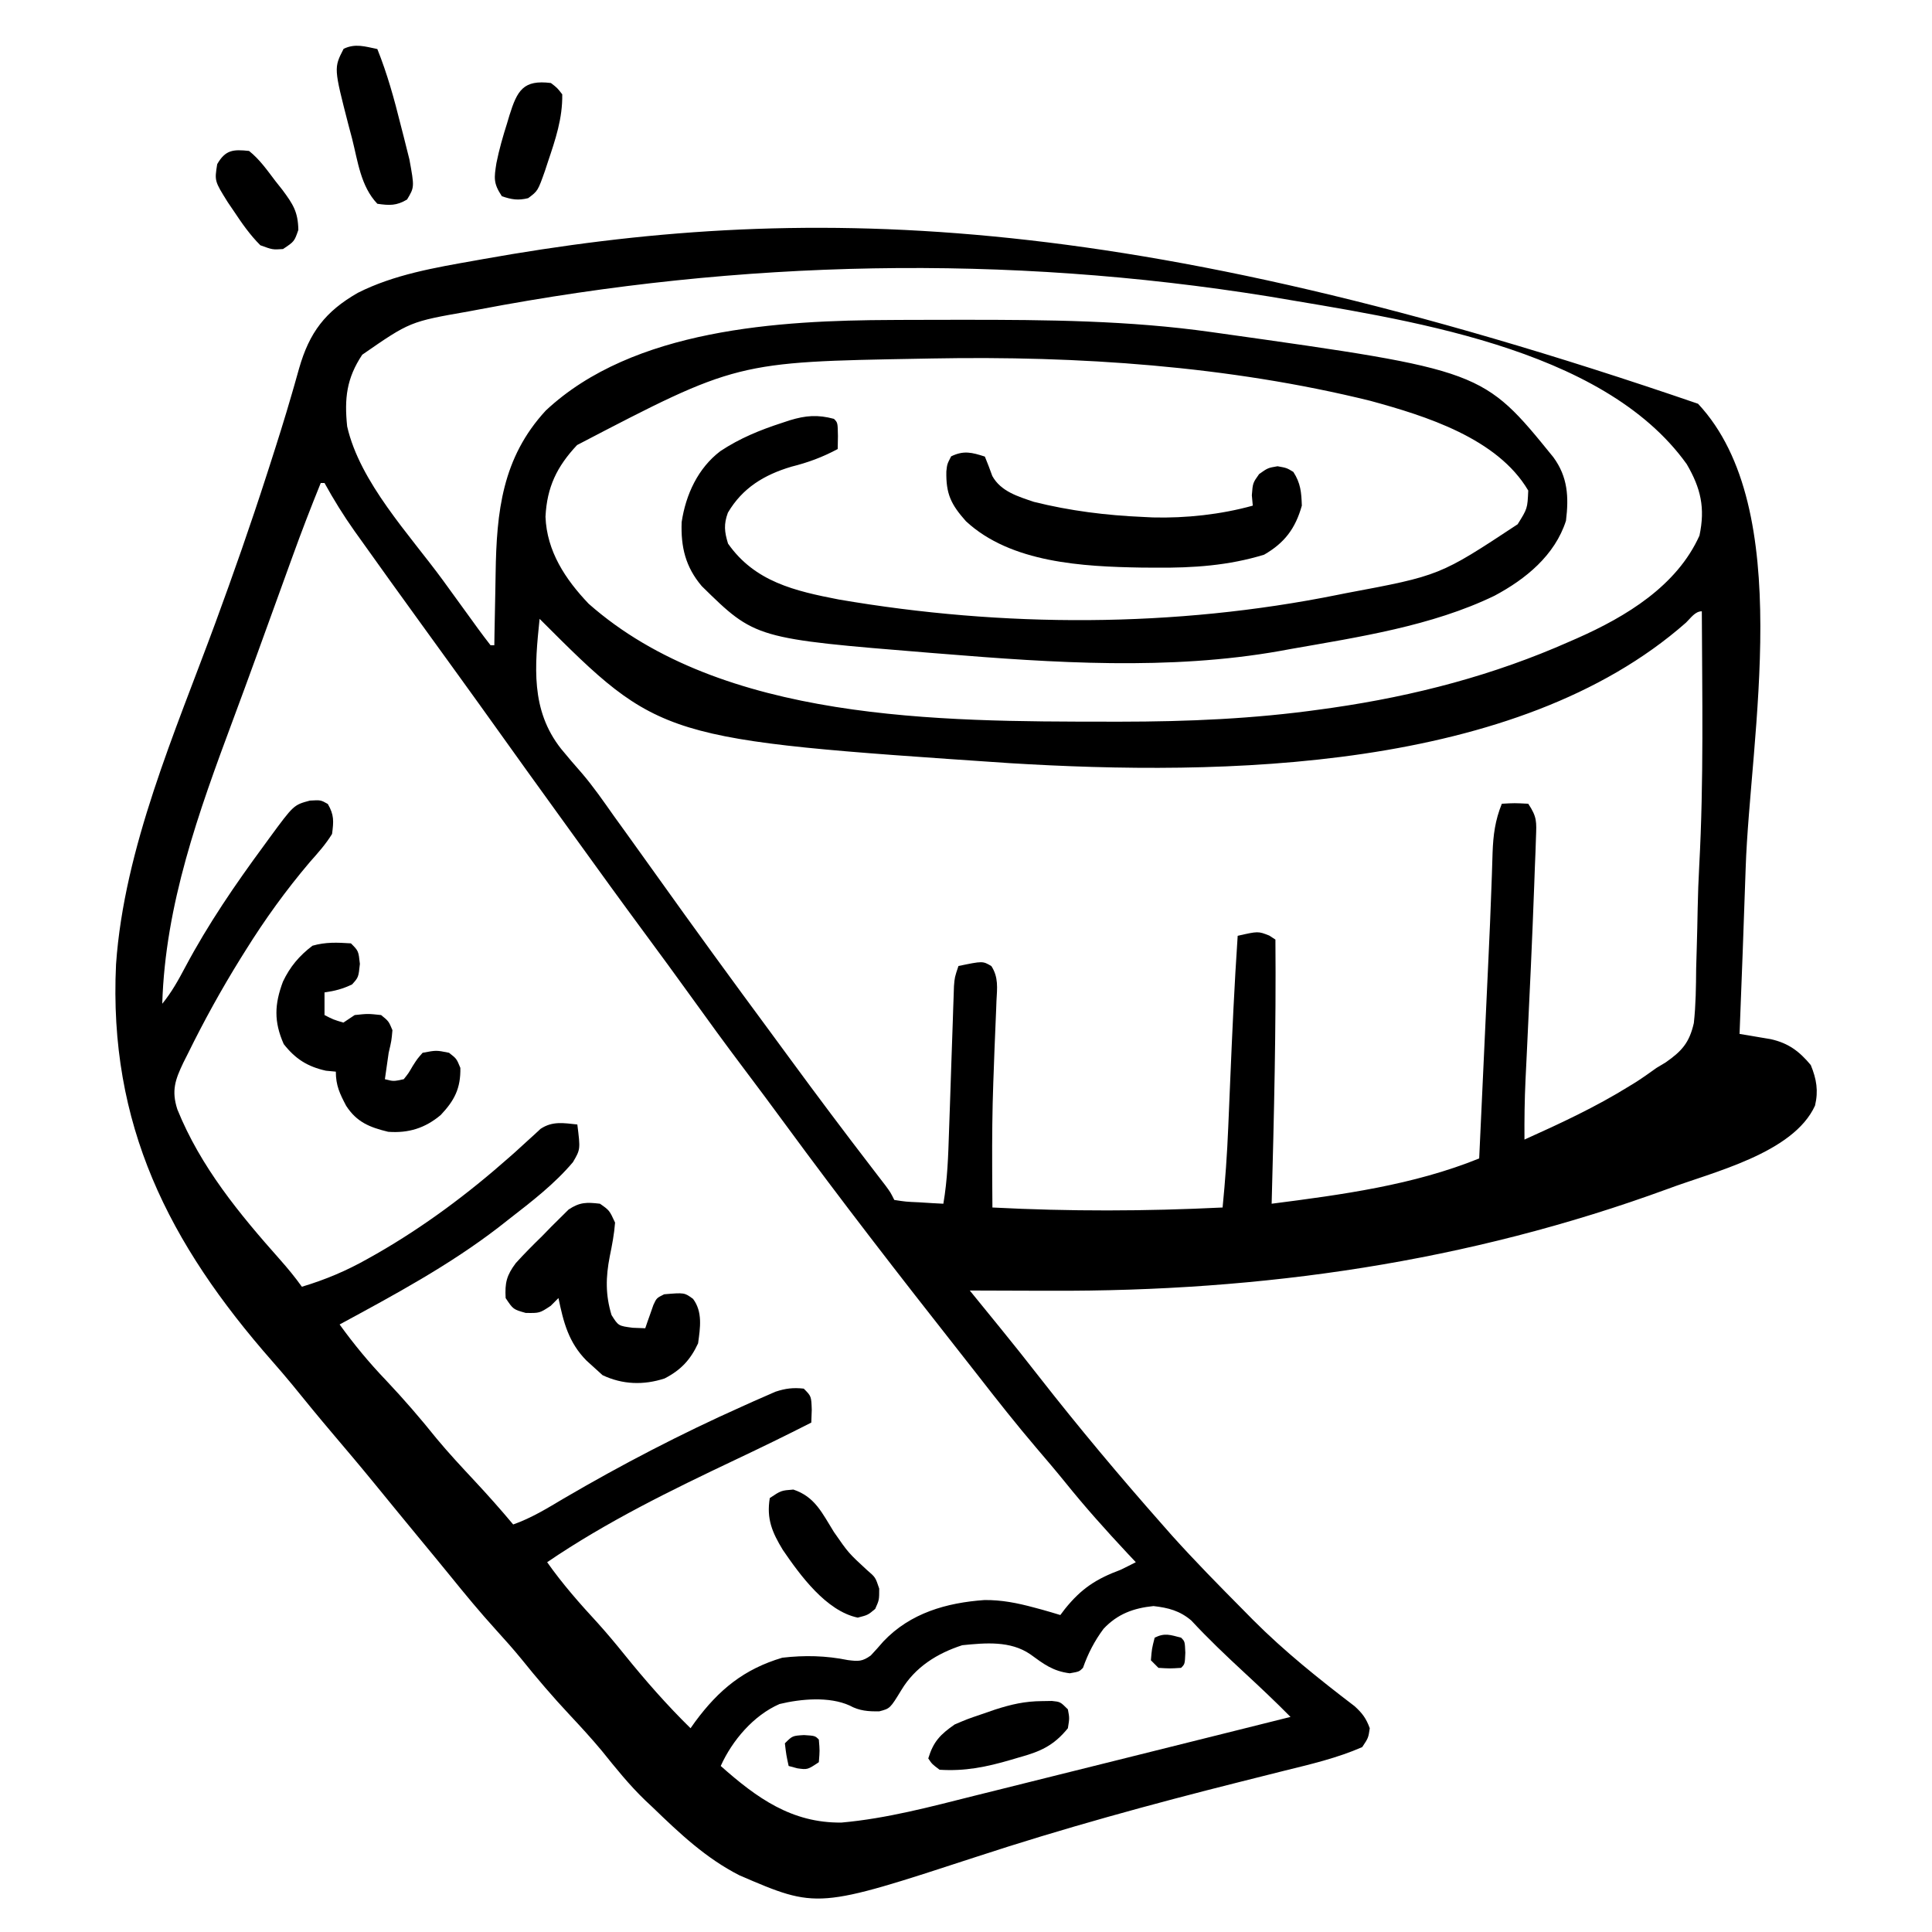 <?xml version="1.0" encoding="UTF-8"?>
<svg version="1.1" xmlns="http://www.w3.org/2000/svg" width="512" height="512">
<path d="M0 0 C26.055 27.858 13.769 88.221 12.62 123.051 C12.129 137.702 11.58 152.352 11 167 C12.13 167.185 12.13 167.185 13.283 167.374 C14.273 167.543 15.262 167.712 16.281 167.887 C17.262 168.051 18.242 168.216 19.252 168.385 C23.962 169.439 26.83 171.597 29.875 175.25 C31.408 178.998 31.926 182.079 31 186 C25.218 198.665 3.833 203.613 -8 208.062 C-61.029 227.488 -115.493 235.304 -171.75 235.062 C-173.827 235.057 -175.904 235.053 -177.98 235.049 C-182.987 235.038 -187.993 235.021 -193 235 C-192.635 235.448 -192.269 235.897 -191.893 236.359 C-190.208 238.427 -188.524 240.497 -186.84 242.566 C-186.265 243.271 -185.691 243.976 -185.099 244.703 C-181.54 249.079 -178.027 253.486 -174.562 257.938 C-164.114 271.295 -153.227 284.291 -142 297 C-141.169 297.945 -140.337 298.89 -139.48 299.863 C-133.362 306.675 -126.945 313.187 -120.5 319.688 C-119.634 320.567 -118.767 321.446 -117.875 322.352 C-109.508 330.73 -100.397 338.001 -90.996 345.176 C-88.951 347.044 -87.939 348.409 -87 351 C-87.375 353.562 -87.375 353.562 -89 356 C-95.653 358.91 -102.623 360.53 -109.656 362.266 C-111.551 362.742 -113.445 363.218 -115.339 363.695 C-117.346 364.2 -119.354 364.704 -121.362 365.209 C-144.953 371.14 -168.285 377.527 -191.406 385.126 C-233.41 398.858 -233.41 398.858 -254 390 C-262.901 385.482 -269.894 378.871 -277 372 C-277.659 371.381 -278.317 370.762 -278.996 370.125 C-283.219 366.068 -286.814 361.583 -290.48 357.023 C-293.216 353.741 -296.079 350.616 -299 347.5 C-303.5 342.695 -307.731 337.748 -311.855 332.613 C-313.999 330.002 -316.224 327.496 -318.5 325 C-322.721 320.358 -326.693 315.552 -330.638 310.675 C-333.407 307.269 -336.207 303.887 -339 300.5 C-342.908 295.76 -346.808 291.014 -350.688 286.25 C-354.378 281.732 -358.139 277.278 -361.917 272.833 C-365.549 268.553 -369.1 264.211 -372.637 259.852 C-374.323 257.817 -376.024 255.818 -377.77 253.836 C-405.317 222.51 -421.269 191.004 -419.249 148.545 C-417.08 117.615 -403.582 87.026 -392.973 58.211 C-388.168 45.155 -383.581 32.054 -379.312 18.812 C-379.074 18.075 -378.836 17.337 -378.59 16.577 C-376.533 10.193 -374.51 3.803 -372.652 -2.643 C-372.431 -3.41 -372.209 -4.177 -371.981 -4.968 C-371.561 -6.431 -371.147 -7.895 -370.738 -9.361 C-368.013 -18.898 -363.796 -24.456 -355.172 -29.397 C-345.571 -34.249 -334.697 -36.078 -324.188 -37.938 C-323.493 -38.062 -322.799 -38.187 -322.083 -38.315 C-238.594 -53.209 -152.323 -52.305 0 0 Z M-323 -25 C-324.403 -24.737 -324.403 -24.737 -325.834 -24.469 C-341.355 -21.756 -341.355 -21.756 -354 -13 C-358.169 -6.746 -358.761 -1.381 -358 6 C-354.64 20.81 -341.419 34.742 -332.631 46.765 C-331.002 48.997 -329.381 51.236 -327.762 53.477 C-326.758 54.86 -325.754 56.242 -324.75 57.625 C-324.284 58.271 -323.818 58.917 -323.338 59.582 C-322.25 61.073 -321.129 62.54 -320 64 C-319.67 64 -319.34 64 -319 64 C-318.985 63.008 -318.971 62.016 -318.956 60.993 C-318.897 57.249 -318.82 53.505 -318.738 49.76 C-318.705 48.152 -318.677 46.543 -318.654 44.934 C-318.414 28.598 -316.915 14.336 -305.375 1.812 C-282.212 -19.908 -243.384 -22.098 -213.609 -22.203 C-212.265 -22.21 -210.92 -22.217 -209.575 -22.225 C-205.3 -22.244 -201.025 -22.249 -196.75 -22.25 C-196.021 -22.25 -195.292 -22.251 -194.542 -22.251 C-172.569 -22.252 -150.802 -22.085 -129 -19 C-128.272 -18.898 -127.544 -18.796 -126.794 -18.691 C-57.027 -8.868 -57.027 -8.868 -38.34 14.172 C-34.52 19.384 -34.221 24.694 -35 31 C-37.943 40.162 -45.663 46.47 -53.938 50.875 C-70.545 58.915 -89.973 61.828 -108 65 C-108.907 65.167 -109.815 65.333 -110.75 65.505 C-140.105 70.718 -170.897 68.662 -200.438 66.25 C-201.426 66.172 -202.415 66.093 -203.433 66.013 C-249.861 62.241 -249.861 62.241 -264.031 48.324 C-268.339 43.239 -269.595 37.971 -269.355 31.367 C-268.256 24.043 -265.026 17.057 -259.086 12.547 C-253.939 9.139 -248.587 6.955 -242.75 5.062 C-242.077 4.839 -241.404 4.615 -240.71 4.385 C-236.456 3.094 -233.3 2.847 -229 4 C-228 5 -228 5 -227.938 8.562 C-227.958 9.697 -227.979 10.831 -228 12 C-232.065 14.176 -235.849 15.57 -240.312 16.688 C-247.477 18.835 -253.219 22.279 -257.098 28.863 C-258.239 31.946 -258.014 33.955 -257.062 37.062 C-249.961 47.177 -239.356 49.621 -227.73 51.871 C-184.081 59.357 -138.757 59.368 -95.438 50.625 C-94.734 50.484 -94.031 50.343 -93.306 50.198 C-68.418 45.538 -68.418 45.538 -47.812 31.938 C-45.209 27.774 -45.209 27.774 -45 23 C-53.17 9.129 -72.203 3.223 -86.834 -0.774 C-124.376 -10.052 -164.413 -12.729 -203 -12 C-203.951 -11.982 -204.901 -11.964 -205.881 -11.946 C-254.815 -11.079 -254.815 -11.079 -297.07 10.945 C-302.432 16.666 -305.049 22.083 -305.438 29.938 C-305.102 39.073 -300.173 46.526 -294 53 C-258.595 84.261 -200.802 84.221 -156.438 84.25 C-155.36 84.251 -154.282 84.252 -153.171 84.253 C-135.265 84.242 -117.748 83.505 -100 81 C-98.964 80.855 -97.928 80.711 -96.86 80.562 C-75.07 77.402 -54.139 71.942 -34 63 C-33.336 62.71 -32.673 62.42 -31.989 62.122 C-19.078 56.401 -5.614 48.276 0.375 34.938 C1.938 27.591 0.722 22.376 -3 16 C-25.436 -15.329 -78.559 -22.425 -113.76 -28.443 C-183.54 -39.678 -253.622 -38.19 -323 -25 Z M-365 21 C-367.628 27.473 -370.132 33.976 -372.504 40.547 C-372.824 41.428 -373.144 42.31 -373.473 43.218 C-374.505 46.062 -375.534 48.906 -376.562 51.75 C-377.998 55.714 -379.434 59.677 -380.871 63.641 C-381.226 64.619 -381.58 65.597 -381.945 66.604 C-384.035 72.365 -386.146 78.117 -388.285 83.859 C-397.375 108.276 -406.214 132.708 -407 159 C-404.506 155.959 -402.725 152.72 -400.892 149.264 C-394.823 137.86 -387.654 127.391 -380 117 C-379.536 116.363 -379.072 115.725 -378.594 115.068 C-372.163 106.31 -372.163 106.31 -367.867 105.164 C-365 105 -365 105 -363.125 106.062 C-361.436 108.971 -361.562 110.654 -362 114 C-363.663 116.734 -365.755 119.048 -367.875 121.438 C-374.237 128.939 -379.803 136.657 -385 145 C-385.413 145.661 -385.827 146.322 -386.253 147.002 C-391.324 155.178 -395.947 163.551 -400.188 172.188 C-400.587 172.977 -400.986 173.767 -401.397 174.581 C-403.563 179.128 -404.613 182.003 -403 187 C-396.831 202.244 -386.6 214.649 -375.785 226.82 C-373.733 229.134 -371.799 231.48 -370 234 C-363.762 232.131 -358.164 229.766 -352.5 226.562 C-351.343 225.912 -351.343 225.912 -350.163 225.248 C-337.546 218.003 -326.04 209.411 -315.148 199.789 C-314.381 199.114 -314.381 199.114 -313.599 198.425 C-312.455 197.406 -311.325 196.372 -310.204 195.329 C-309.602 194.782 -308.999 194.235 -308.379 193.672 C-307.568 192.919 -307.568 192.919 -306.74 192.151 C-303.579 190.06 -300.665 190.614 -297 191 C-296.176 197.596 -296.176 197.596 -298.172 200.996 C-303.05 206.768 -309.054 211.385 -315 216 C-315.963 216.755 -316.926 217.511 -317.918 218.289 C-331.055 228.389 -345.47 236.129 -360 244 C-356.195 249.27 -352.182 254.123 -347.688 258.812 C-342.997 263.779 -338.592 268.872 -334.32 274.207 C-331.106 278.077 -327.688 281.74 -324.257 285.417 C-320.732 289.195 -317.317 293.037 -314 297 C-309.178 295.304 -304.996 292.725 -300.625 290.125 C-285.283 281.152 -269.608 272.995 -253.375 265.75 C-252.314 265.272 -251.253 264.794 -250.16 264.301 C-249.166 263.866 -248.172 263.432 -247.148 262.984 C-246.274 262.6 -245.399 262.215 -244.498 261.819 C-241.802 260.935 -239.817 260.695 -237 261 C-235 263 -235 263 -234.875 266.625 C-234.916 267.739 -234.958 268.853 -235 270 C-241.62 273.374 -248.29 276.621 -255.006 279.798 C-272.219 287.956 -289.226 296.263 -305 307 C-300.927 312.779 -296.365 317.952 -291.574 323.145 C-289.122 325.865 -286.798 328.649 -284.5 331.5 C-279.017 338.291 -273.235 344.885 -267 351 C-266.587 350.42 -266.175 349.84 -265.75 349.242 C-259.491 340.776 -252.845 335.332 -242.688 332.312 C-236.783 331.626 -231.131 331.754 -225.312 332.938 C-222.572 333.282 -221.494 333.359 -219.234 331.719 C-218.09 330.499 -216.973 329.253 -215.883 327.984 C-208.732 320.448 -199.124 317.736 -189.098 317.027 C-184.528 316.987 -180.394 317.813 -176 319 C-174.923 319.288 -174.923 319.288 -173.824 319.582 C-172.21 320.032 -170.603 320.512 -169 321 C-168.599 320.469 -168.198 319.938 -167.785 319.391 C-163.397 313.938 -159.485 311.421 -153 309 C-151.659 308.349 -150.323 307.687 -149 307 C-149.762 306.189 -150.524 305.378 -151.309 304.543 C-156.998 298.454 -162.509 292.301 -167.73 285.801 C-170.228 282.718 -172.797 279.703 -175.375 276.688 C-180.637 270.507 -185.658 264.156 -190.638 257.749 C-192.408 255.477 -194.189 253.215 -195.971 250.953 C-211.591 231.122 -227.06 211.172 -241.99 190.815 C-245.646 185.829 -249.34 180.874 -253.062 175.938 C-257.793 169.658 -262.415 163.305 -267.004 156.922 C-270.964 151.419 -274.97 145.952 -279 140.5 C-285.186 132.127 -291.296 123.701 -297.378 115.251 C-299.033 112.954 -300.692 110.658 -302.352 108.363 C-307.655 101.03 -312.945 93.688 -318.199 86.318 C-321.553 81.617 -324.93 76.931 -328.312 72.25 C-328.86 71.493 -329.407 70.736 -329.97 69.955 C-332.744 66.118 -335.519 62.283 -338.297 58.449 C-343.747 50.924 -349.179 43.385 -354.562 35.812 C-355.051 35.13 -355.54 34.447 -356.043 33.744 C-358.964 29.619 -361.56 25.427 -364 21 C-364.33 21 -364.66 21 -365 21 Z M-3.188 58 C-48.095 97.573 -126.221 98.676 -182.477 95.239 C-275.034 88.966 -275.034 88.966 -307 57 C-308.284 69.502 -309.441 81.118 -301.312 91.438 C-299.529 93.611 -297.711 95.74 -295.848 97.845 C-292.747 101.461 -290.057 105.361 -287.312 109.25 C-286.227 110.756 -285.14 112.262 -284.051 113.766 C-281.356 117.502 -278.674 121.248 -276 125 C-266.041 138.963 -255.951 152.825 -245.757 166.618 C-244.022 168.97 -242.293 171.326 -240.566 173.684 C-233.506 183.314 -226.343 192.856 -219.065 202.324 C-218.095 203.589 -218.095 203.589 -217.105 204.879 C-216.529 205.627 -215.954 206.376 -215.36 207.147 C-214 209 -214 209 -213 211 C-209.954 211.47 -209.954 211.47 -206.438 211.625 C-205.24 211.7 -204.042 211.775 -202.809 211.852 C-201.418 211.925 -201.418 211.925 -200 212 C-198.909 205.624 -198.706 199.286 -198.5 192.828 C-198.417 190.449 -198.333 188.07 -198.25 185.691 C-198.124 181.956 -197.999 178.221 -197.875 174.486 C-197.754 170.871 -197.627 167.256 -197.5 163.641 C-197.447 161.958 -197.447 161.958 -197.393 160.241 C-197.356 159.203 -197.319 158.164 -197.281 157.095 C-197.251 156.181 -197.221 155.267 -197.189 154.326 C-197 152 -197 152 -196 149 C-189.564 147.664 -189.564 147.664 -187.274 149.027 C-185.359 151.992 -185.742 154.858 -185.926 158.254 C-185.952 158.979 -185.979 159.705 -186.006 160.452 C-186.064 162.012 -186.13 163.572 -186.201 165.132 C-186.388 169.208 -186.526 173.286 -186.672 177.363 C-186.718 178.587 -186.718 178.587 -186.765 179.836 C-187.036 187.31 -187.094 194.771 -187.062 202.25 C-187.058 203.349 -187.054 204.448 -187.05 205.58 C-187.038 208.054 -187.022 210.527 -187 213 C-166.556 214.063 -146.446 214.004 -126 213 C-125.299 205.884 -124.789 198.789 -124.5 191.645 C-124.459 190.699 -124.419 189.754 -124.377 188.78 C-124.249 185.791 -124.124 182.802 -124 179.812 C-123.458 166.865 -122.88 153.929 -122 141 C-116.585 139.769 -116.585 139.769 -113.625 140.938 C-113.089 141.288 -112.552 141.639 -112 142 C-111.805 165.347 -112.372 188.663 -113 212 C-94.417 209.609 -75.481 207.078 -58 200 C-57.626 191.922 -57.252 183.845 -56.878 175.767 C-56.671 171.282 -56.463 166.797 -56.255 162.311 C-56.155 160.133 -56.054 157.955 -55.953 155.776 C-55.821 152.909 -55.687 150.041 -55.552 147.173 C-55.252 140.769 -54.969 134.365 -54.75 127.958 C-54.711 126.899 -54.673 125.84 -54.633 124.749 C-54.565 122.825 -54.504 120.902 -54.452 118.978 C-54.282 114.292 -53.783 110.408 -52 106 C-48.625 105.812 -48.625 105.812 -45 106 C-42.639 109.542 -42.801 110.79 -42.953 114.965 C-43.015 116.846 -43.015 116.846 -43.078 118.766 C-43.135 120.156 -43.193 121.547 -43.25 122.938 C-43.302 124.381 -43.353 125.825 -43.404 127.27 C-43.936 141.928 -44.63 156.583 -45.339 171.234 C-45.382 172.148 -45.426 173.062 -45.471 174.003 C-45.552 175.707 -45.635 177.411 -45.721 179.115 C-45.973 184.416 -46.034 189.693 -46 195 C-36.542 190.744 -27.201 186.41 -18.375 180.938 C-17.762 180.563 -17.149 180.189 -16.518 179.803 C-14.627 178.599 -12.823 177.304 -11 176 C-9.808 175.286 -9.808 175.286 -8.593 174.557 C-4.282 171.548 -2.304 169.331 -1.115 164.122 C-0.583 159.299 -0.543 154.473 -0.5 149.625 C-0.453 147.844 -0.401 146.062 -0.346 144.281 C-0.242 140.761 -0.16 137.241 -0.099 133.719 C-0.028 129.921 0.114 126.134 0.32 122.34 C1.531 99.927 1.089 77.436 1 55 C-0.798 55 -1.947 56.815 -3.188 58 Z M-157.547 324.648 C-159.962 327.901 -161.648 331.169 -163 335 C-164 336 -164 336 -166.5 336.438 C-170.95 335.881 -173.381 334.017 -176.949 331.41 C-182.242 327.771 -188.856 328.378 -195 329 C-201.635 331.152 -207.464 334.782 -211.125 340.871 C-214.12 345.768 -214.12 345.768 -216.953 346.516 C-219.827 346.579 -222.283 346.398 -224.824 344.988 C-230.225 342.535 -237.75 343.217 -243.414 344.582 C-250.3 347.586 -255.956 354.236 -259 361 C-249.443 369.485 -240.181 376.153 -227 376 C-214.98 374.929 -203.378 371.81 -191.711 368.879 C-189.675 368.373 -187.638 367.867 -185.602 367.362 C-180.275 366.039 -174.951 364.708 -169.627 363.376 C-164.229 362.026 -158.829 360.684 -153.43 359.342 C-143.026 356.754 -132.624 354.158 -122.223 351.556 C-119.044 350.761 -115.865 349.966 -112.686 349.172 C-111.124 348.781 -109.562 348.391 -108 348 C-111.997 343.942 -116.133 340.056 -120.312 336.188 C-125.117 331.738 -129.837 327.261 -134.289 322.453 C-137.344 319.859 -140.382 319.07 -144.312 318.625 C-149.594 319.162 -153.853 320.712 -157.547 324.648 Z " fill="#000000" transform="translate(450,107)"/>
<path d="M0 0 C0.689 1.707 1.371 3.418 1.977 5.156 C4.246 9.245 8.773 10.567 13 12 C22.542 14.381 32.174 15.582 42 16 C43.237 16.062 43.237 16.062 44.5 16.125 C53.222 16.355 62.588 15.346 71 13 C70.918 12.092 70.835 11.185 70.75 10.25 C71 7 71 7 72.688 4.625 C75 3 75 3 77.562 2.562 C80 3 80 3 81.75 4.062 C83.685 7.061 83.882 9.45 84 13 C82.294 19.079 79.399 22.891 74 26 C64.604 28.887 55.207 29.518 45.438 29.438 C44.137 29.43 42.836 29.422 41.497 29.415 C26.105 29.155 6.919 28.207 -5.016 17.129 C-8.986 12.667 -10.327 9.891 -10.207 3.914 C-10 2 -10 2 -8.938 -0.062 C-5.596 -1.679 -3.458 -1.111 0 0 Z " fill="#000000" transform="translate(261,121)"/>
<path d="M0 0 C2.5 1.75 2.5 1.75 4 5 C3.77 8.048 3.212 10.936 2.598 13.93 C1.521 19.46 1.423 24.1 3.062 29.5 C4.874 32.378 4.874 32.378 8.688 32.875 C9.781 32.916 10.874 32.958 12 33 C12.193 32.434 12.387 31.868 12.586 31.285 C12.846 30.552 13.107 29.818 13.375 29.062 C13.63 28.332 13.885 27.601 14.148 26.848 C15 25 15 25 17 24 C22.374 23.543 22.374 23.543 24.664 25.215 C27.251 28.672 26.563 32.897 26 37 C23.991 41.34 21.43 44.096 17.125 46.305 C11.537 48.133 5.973 47.931 0.688 45.438 C-0.199 44.633 -1.086 43.829 -2 43 C-2.523 42.526 -3.047 42.051 -3.586 41.562 C-8.307 36.772 -9.666 31.472 -11 25 C-11.681 25.681 -12.361 26.361 -13.062 27.062 C-16 29 -16 29 -19.688 28.938 C-23 28 -23 28 -25 25 C-25.22 20.951 -24.756 19.013 -22.319 15.747 C-20.065 13.256 -17.721 10.903 -15.312 8.562 C-14.509 7.736 -13.705 6.909 -12.877 6.057 C-12.089 5.276 -11.3 4.496 -10.488 3.691 C-9.772 2.982 -9.056 2.272 -8.318 1.541 C-5.337 -0.441 -3.514 -0.416 0 0 Z " fill="#000000" transform="translate(159,319)"/>
<path d="M0 0 C2 2 2 2 2.375 5.438 C2 9 2 9 0.312 10.875 C-2.14 12.068 -4.305 12.626 -7 13 C-7 14.98 -7 16.96 -7 19 C-4.671 20.198 -4.671 20.198 -2 21 C-1.01 20.34 -0.02 19.68 1 19 C4.5 18.625 4.5 18.625 8 19 C10 20.625 10 20.625 11 23 C10.75 25.812 10.75 25.812 10 29 C9.661 31.333 9.327 33.666 9 36 C11.285 36.588 11.285 36.588 14 36 C15.26 34.422 15.26 34.422 16.375 32.5 C17.609 30.574 17.609 30.574 19 29 C22.625 28.312 22.625 28.312 26 29 C28 30.562 28 30.562 29 33 C29.103 38.444 27.425 41.643 23.801 45.484 C19.661 48.968 15.259 50.338 9.875 49.938 C4.993 48.756 1.559 47.401 -1.258 43.062 C-2.954 39.836 -4 37.692 -4 34 C-4.866 33.917 -5.732 33.835 -6.625 33.75 C-11.504 32.666 -14.725 30.627 -17.812 26.688 C-20.452 20.714 -20.256 16.132 -18.02 10.148 C-16.143 6.195 -13.699 3.289 -10.188 0.625 C-6.689 -0.374 -3.637 -0.235 0 0 Z " fill="#000000" transform="translate(93,250)"/>
<path d="M0 0 C2.643 6.587 4.477 13.242 6.188 20.125 C6.596 21.712 6.596 21.712 7.014 23.332 C7.271 24.359 7.528 25.387 7.793 26.445 C8.025 27.368 8.258 28.292 8.497 29.243 C9.84 36.601 9.84 36.601 7.875 39.875 C5.089 41.547 3.18 41.464 0 41 C-4.415 36.366 -5.164 29.762 -6.688 23.75 C-7.008 22.547 -7.328 21.345 -7.658 20.105 C-11.546 5.001 -11.546 5.001 -8.938 -0.062 C-5.858 -1.552 -3.251 -0.675 0 0 Z " fill="#000000" transform="translate(100,13)"/>
<path d="M0 0 C5.765 1.922 7.631 6.258 10.75 11.25 C14.614 16.817 14.614 16.817 19.562 21.375 C21.75 23.25 21.75 23.25 22.75 26.25 C22.75 29.25 22.75 29.25 21.688 31.625 C19.75 33.25 19.75 33.25 17.062 33.938 C8.721 32.206 1.832 22.756 -2.797 15.988 C-5.598 11.354 -7.157 7.804 -6.25 2.25 C-3.25 0.25 -3.25 0.25 0 0 Z " fill="#000000" transform="translate(210.25,394.75)"/>
<path d="M0 0 C1.303 -0.021 1.303 -0.021 2.633 -0.043 C4.875 0.188 4.875 0.188 6.875 2.188 C7.312 4.5 7.312 4.5 6.875 7.188 C3.064 11.879 -0.512 13.394 -6.125 14.938 C-6.824 15.145 -7.522 15.353 -8.242 15.566 C-14.717 17.46 -20.396 18.622 -27.125 18.188 C-29.125 16.688 -29.125 16.688 -30.125 15.188 C-28.752 10.695 -26.949 8.857 -23.125 6.188 C-19.715 4.738 -19.715 4.738 -16.062 3.5 C-14.855 3.084 -13.647 2.667 -12.402 2.238 C-8.088 0.855 -4.543 0.034 0 0 Z " fill="#000000" transform="translate(276.125,450.812)"/>
<path d="M0 0 C1.684 1.297 1.684 1.297 3 3 C3.109 9.346 1.195 14.983 -0.812 20.938 C-1.061 21.696 -1.309 22.454 -1.564 23.235 C-3.465 28.602 -3.465 28.602 -6.035 30.516 C-8.702 31.173 -10.412 30.886 -13 30 C-15.292 26.561 -15.059 25.159 -14.44 21.198 C-13.723 17.619 -12.728 14.164 -11.625 10.688 C-11.312 9.635 -11.312 9.635 -10.992 8.561 C-8.914 1.915 -7.288 -0.911 0 0 Z " fill="#000000" transform="translate(146,22)"/>
<path d="M0 0 C2.813 2.23 4.836 5.149 7 8 C7.899 9.133 7.899 9.133 8.816 10.289 C11.635 14.095 12.986 16.101 13.062 20.938 C12 24 12 24 9 26 C6.25 26.188 6.25 26.188 3 25 C0.256 22.268 -1.864 19.219 -4 16 C-4.536 15.212 -5.072 14.425 -5.625 13.613 C-9.155 7.964 -9.155 7.964 -8.438 3.5 C-6.254 -0.298 -4.205 -0.45 0 0 Z " fill="#000000" transform="translate(66,40)"/>
<path d="M0 0 C2.938 0.188 2.938 0.188 3.938 1.188 C4.188 4.125 4.188 4.125 3.938 7.188 C0.938 9.188 0.938 9.188 -1.75 8.812 C-2.513 8.606 -3.276 8.4 -4.062 8.188 C-4.688 5.312 -4.688 5.312 -5.062 2.188 C-3.062 0.188 -3.062 0.188 0 0 Z " fill="#000000" transform="translate(213.062,459.812)"/>
<path d="M0 0 C1 1 1 1 1.125 4 C1 7 1 7 0 8 C-2.938 8.188 -2.938 8.188 -6 8 C-6.66 7.34 -7.32 6.68 -8 6 C-7.75 2.938 -7.75 2.938 -7 0 C-4.316 -1.342 -2.847 -0.73 0 0 Z " fill="#000000" transform="translate(313,434)"/>
</svg>
